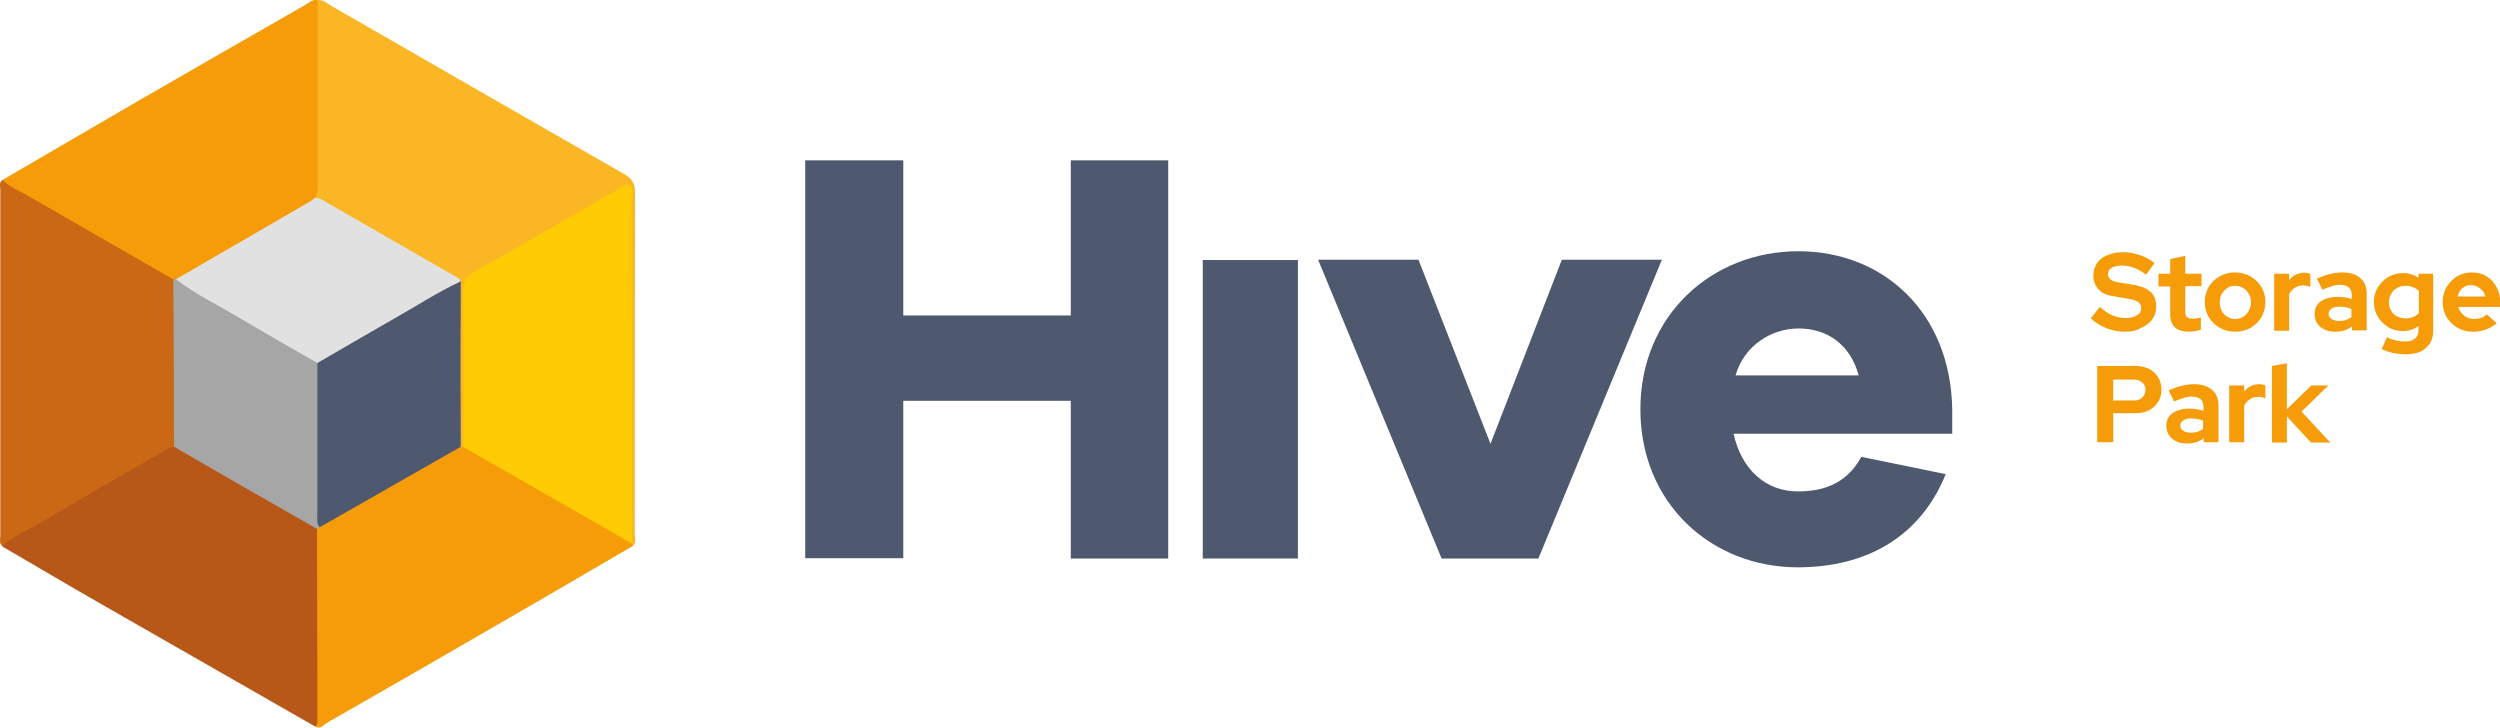 <?xml version="1.0" encoding="utf-8"?>
<!-- Generator: Adobe Illustrator 26.3.1, SVG Export Plug-In . SVG Version: 6.00 Build 0)  -->
<svg version="1.1" id="Capa_1" xmlns="http://www.w3.org/2000/svg" xmlns:xlink="http://www.w3.org/1999/xlink" x="0px" y="0px"
	 viewBox="0 0 767.2 223.3" style="enable-background:new 0 0 767.2 223.3;" xml:space="preserve">
<style type="text/css">
	.st0{fill:#FAB624;}
	.st1{fill:#CA6815;}
	.st2{fill:#F59C08;}
	.st3{fill:#B75819;}
	.st4{fill:#FECB05;}
	.st5{fill:#4E586E;}
	.st6{fill:#E2E1E1;}
	.st7{fill:#A7A6A6;}
	.st8{fill:#4E586E;}
</style>
<g>
	<g>
		<path class="st0" d="M97.4,0.1c1.7-0.3,2.9,0.9,4.1,1.6c30.1,17.3,60.1,34.6,90.2,51.8c2.4,1.4,3.2,3,3.2,5.7
			c-0.1,34.9-0.1,69.7-0.1,104.6c0,1.3,0.6,2.8-0.7,3.9c-0.4-0.3-0.6-0.7-0.8-1.1c-0.6-2-0.4-4-0.4-6c0-32.2,0-64.4,0-96.5
			c0-1,0-2,0-3c0.1-2.2-0.8-2.8-2.7-1.6c-14.6,8.6-29.5,16.8-44.1,25.4c-2.5,1.5-2.7,3.8-2.7,6.2c0,13.5,0,27,0,40.5
			c0,2,0.4,4.1-1,5.8c-0.5,0.2-0.9,0-1.2-0.4c-1.1-1.9-0.8-3.9-0.8-5.9c0-14.3,0-28.6,0-42.9c0.2-2.2-1.5-2.7-2.9-3.5
			c-12.7-7.3-25.4-14.6-38-22c-1.4-0.8-3.1-1.3-3.2-3.4c0.1-17.7,0-35.4,0.1-53.1C96.2,4.1,95.8,1.9,97.4,0.1z"/>
		<path class="st1" d="M0.8,167.6c-1.2-0.8-0.7-2.1-0.7-3.1c0-35.4,0-70.7,0-106.1c0-1.1-0.5-2.3,0.6-3.2C6.7,57.1,11.6,61,17,64
			c11.1,6.2,22.1,12.7,33.2,19.1c1.6,0.9,3.4,1.7,4,3.8c0.7,6.8,0.3,13.6,0.3,20.4c0,9.6,0.4,19.1-0.3,28.7
			c-0.3,1.2-1.1,1.9-2.1,2.5c-16.5,9.7-33.2,19.3-49.9,28.7C1.8,167.4,1.3,167.5,0.8,167.6z"/>
		<path class="st2" d="M141.4,137.1c0.3,0,0.6,0.1,0.9,0.1c1.4-0.6,2.4,0.3,3.5,0.9c14.8,8.4,29.4,17,44.2,25.4
			c1.5,0.9,3.2,1.6,4,3.3c0,0.3,0.1,0.5,0.1,0.8c-13.9,8.1-27.7,16.2-41.6,24.2c-17.4,10.1-34.8,20.1-52.3,30.1
			c-0.9,0.5-1.8,2-3.3,1.1c-0.3-1.2-0.6-2.4-0.6-3.7c0-17.8,0-35.6,0-53.4c0-0.9,0.1-1.8,0.3-2.6c0.2-0.6,0.4-1.2,0.9-1.7
			c7.6-5.2,15.9-9.2,23.8-14c5.3-3.2,10.7-6.1,16.1-9.2C138.5,137.6,139.6,136.2,141.4,137.1z"/>
		<path class="st3" d="M97.3,162.4c0,19.4,0.1,38.7,0.1,58.1c0,0.9,0.1,1.8-0.6,2.5c-21.9-12.5-43.8-25.1-65.7-37.6
			c-10.2-5.8-20.2-11.8-30.4-17.7c3.2-3.3,7.6-4.8,11.4-7.1c12.9-7.7,26-15.1,39.1-22.7c0.6-0.4,1.4-0.5,2.1-0.7
			c1.4-0.9,2.4,0.1,3.4,0.7c12.4,7.2,24.9,14.2,37.3,21.5C95.4,160.2,97,160.6,97.3,162.4z"/>
		<path class="st2" d="M53.3,85.8C38.2,77.1,23.1,68.5,8.1,59.8c-2.5-1.4-5.3-2.4-7.3-4.6c14-8.1,27.9-16.3,41.9-24.4
			c17-9.8,34-19.6,51-29.3c1.2-0.7,2.2-1.8,3.8-1.5c0,18.7,0,37.5,0,56.2c0,1.5,0,3-0.7,4.4c0.1,0.9-0.5,1.4-1.2,1.8
			c-13.7,8-27.1,16.2-41.2,23.5C54,86,53.6,86,53.3,85.8z"/>
		<path class="st4" d="M193.9,166.8c-17.2-9.9-34.4-19.7-51.7-29.6c0-15.9,0.1-31.8-0.1-47.8c0-2.9,0.9-4.5,3.5-6
			c14.4-8.1,28.7-16.5,43-24.7c1.5-0.9,3.2-2.6,4.7-1.9c1.3,0.6,0.5,3,0.5,4.5C194,96.6,193.9,131.7,193.9,166.8z"/>
		<path class="st5" d="M141.4,137.1c-14.4,8.2-28.9,16.5-43.3,24.7c-1.6-0.8-1.8-2.4-1.8-3.9c0-15.1-0.4-30.1,0.2-45.2
			c0.4-2.1,1.9-3.2,3.6-4.1c12.5-7.2,25-14.4,37.5-21.5c1.2-0.7,2.3-1.8,3.8-0.8C141.3,103.3,141.3,120.2,141.4,137.1z"/>
		<path class="st6" d="M141.3,86.4c-7.1,3.3-13.6,7.6-20.4,11.4c-7.9,4.5-15.7,9.1-23.5,13.6c-2.2,0.3-3.8-1.2-5.5-2.2
			c-11.5-6.6-23-13.2-34.5-19.9C56,88.5,54,88,54,85.7C67.5,77.9,81,70,94.5,62.2c0.8-0.4,1.5-1,2.2-1.5c1.4-0.1,2.4,0.8,3.5,1.4
			c13.1,7.5,26.2,15.1,39.3,22.6C140.2,85.1,141.2,85.3,141.3,86.4z"/>
		<path class="st7" d="M54,85.7c6.2,4.8,13.3,8.1,19.9,12.1c7.8,4.6,15.6,9.1,23.5,13.6c0,15.3,0,30.7,0,46c0,1.5-0.3,3,0.6,4.4
			c-0.2,0.2-0.5,0.3-0.7,0.5C82.7,154,68,145.6,53.4,137.1c0-17.1-0.1-34.2-0.2-51.4C53.5,85.7,53.7,85.7,54,85.7z"/>
	</g>
	<g>
		<path class="st8" d="M358.5,171.4h-29.9V123h-51.4v48.3h-30.1V49.2h30.1v47.6h51.4V49.2h29.9V171.4z"/>
		<path class="st8" d="M369.1,171.4V79.8h29.2v91.6H369.1z"/>
		<path class="st8" d="M472.1,171.4h-29.7l-37.9-91.7h30.8l22.1,56.5l21.9-56.5H510L472.1,171.4z"/>
		<path class="st8" d="M599.2,133.1H532c2.4,10.9,9.8,17.7,19.7,17.7c6.7,0,14.6-1.6,19.5-10.6l25.9,5.3
			c-7.8,19.3-24.4,28.6-45.4,28.6c-26.4,0-48.3-19.5-48.3-48.5c0-28.8,21.9-48.5,48.5-48.5c25.9,0,46.7,18.6,47.2,48.5V133.1z
			 M532.6,115.2h37.8c-2.7-9.8-10-14.4-18.4-14.4C543.7,100.8,535.3,105.9,532.6,115.2z"/>
	</g>
	<g>
		<path class="st2" d="M652,101.8c-1.9,0-3.8-0.4-5.6-1.1c-1.8-0.7-3.4-1.7-4.8-3l2.8-3.5c1.4,1.2,2.7,2.1,3.9,2.6
			c1.3,0.5,2.6,0.8,4,0.8c1,0,1.8-0.1,2.5-0.4c0.7-0.2,1.3-0.6,1.7-1c0.4-0.4,0.6-1,0.6-1.6c0-0.8-0.3-1.4-0.9-1.9
			c-0.6-0.4-1.6-0.8-3-1l-4.7-0.8c-2-0.3-3.5-1-4.5-2.1c-1-1.1-1.6-2.5-1.6-4.2c0-1.5,0.4-2.7,1.1-3.8c0.7-1.1,1.8-1.9,3.2-2.5
			c1.4-0.6,3-0.9,4.9-0.9c1.7,0,3.4,0.3,5.1,0.9c1.7,0.6,3.2,1.4,4.5,2.4l-2.6,3.6c-2.5-1.9-4.9-2.8-7.4-2.8c-0.9,0-1.6,0.1-2.3,0.3
			c-0.6,0.2-1.1,0.5-1.5,0.9c-0.3,0.4-0.5,0.9-0.5,1.4c0,0.7,0.3,1.3,0.8,1.7c0.5,0.4,1.4,0.7,2.6,0.9l4.4,0.7
			c2.3,0.4,4.1,1.1,5.3,2.2c1.2,1.1,1.7,2.6,1.7,4.4c0,1.5-0.4,2.8-1.2,4c-0.8,1.1-2,2-3.4,2.6C655.7,101.5,654,101.8,652,101.8z"/>
		<path class="st2" d="M671.9,101.8c-1.9,0-3.4-0.4-4.4-1.3c-1-0.9-1.5-2.2-1.5-3.9v-8.7h-3.6V84h3.6v-4.5l4.6-1V84h5v3.8h-5v7.8
			c0,0.8,0.2,1.4,0.5,1.7c0.4,0.3,1,0.5,1.9,0.5c0.4,0,0.9,0,1.2-0.1c0.4-0.1,0.8-0.2,1.2-0.3v3.8c-0.5,0.2-1.1,0.3-1.8,0.4
			C673,101.7,672.4,101.8,671.9,101.8z"/>
		<path class="st2" d="M685.9,101.8c-1.7,0-3.3-0.4-4.7-1.2c-1.4-0.8-2.5-1.9-3.4-3.3c-0.8-1.4-1.2-2.9-1.2-4.6
			c0-1.7,0.4-3.2,1.2-4.6c0.8-1.4,1.9-2.5,3.4-3.3c1.4-0.8,3-1.2,4.7-1.2c1.7,0,3.3,0.4,4.7,1.2c1.4,0.8,2.5,1.9,3.4,3.3
			c0.8,1.4,1.2,2.9,1.2,4.6c0,1.7-0.4,3.2-1.2,4.6c-0.8,1.4-1.9,2.4-3.3,3.3C689.2,101.4,687.6,101.8,685.9,101.8z M685.9,97.9
			c0.9,0,1.7-0.2,2.5-0.7c0.7-0.4,1.3-1.1,1.7-1.8c0.4-0.8,0.7-1.6,0.7-2.6c0-1-0.2-1.8-0.7-2.6c-0.4-0.8-1-1.4-1.7-1.8
			c-0.7-0.5-1.5-0.7-2.5-0.7c-0.9,0-1.7,0.2-2.4,0.7c-0.7,0.5-1.3,1.1-1.7,1.8c-0.4,0.8-0.6,1.6-0.6,2.6c0,0.9,0.2,1.8,0.6,2.6
			c0.4,0.8,1,1.4,1.7,1.8C684.1,97.6,685,97.9,685.9,97.9z"/>
		<path class="st2" d="M697.9,101.5V84h4.6V86c0.6-0.8,1.2-1.3,2-1.7c0.8-0.4,1.7-0.6,2.6-0.6c0.8,0,1.5,0.2,1.9,0.4v4
			c-0.3-0.2-0.7-0.3-1.1-0.4c-0.4-0.1-0.8-0.1-1.2-0.1c-0.9,0-1.7,0.2-2.4,0.7c-0.7,0.4-1.3,1.1-1.8,1.9v11.3H697.9z"/>
		<path class="st2" d="M716.6,101.8c-1.3,0-2.4-0.2-3.3-0.7c-1-0.5-1.7-1.1-2.2-1.9c-0.5-0.8-0.8-1.7-0.8-2.8c0-1.7,0.6-3,1.9-3.9
			c1.3-0.9,3-1.4,5.2-1.4c1.5,0,3,0.2,4.3,0.7v-1.3c0-1-0.3-1.8-0.9-2.3c-0.6-0.5-1.5-0.8-2.7-0.8c-0.7,0-1.5,0.1-2.4,0.4
			c-0.8,0.2-1.8,0.6-3,1.1l-1.7-3.4c1.4-0.6,2.7-1.1,4-1.4c1.3-0.3,2.5-0.5,3.8-0.5c2.3,0,4.2,0.6,5.5,1.7c1.3,1.1,2,2.7,2,4.8v11.3
			h-4.5v-1.2c-0.7,0.5-1.5,0.9-2.3,1.2C718.5,101.7,717.6,101.8,716.6,101.8z M714.6,96.3c0,0.7,0.3,1.2,0.9,1.6
			c0.6,0.4,1.4,0.6,2.3,0.6c0.8,0,1.5-0.1,2.1-0.3c0.6-0.2,1.2-0.5,1.7-0.9v-2.5c-0.6-0.2-1.1-0.4-1.7-0.5c-0.6-0.1-1.3-0.2-1.9-0.2
			c-1.1,0-1.9,0.2-2.5,0.6C714.9,95.1,714.6,95.7,714.6,96.3z"/>
		<path class="st2" d="M738.2,108.7c-1.3,0-2.6-0.1-3.9-0.4c-1.3-0.3-2.4-0.7-3.4-1.2l1.6-3.6c1,0.5,1.9,0.8,2.8,1
			c0.9,0.2,1.8,0.3,2.7,0.3c1.4,0,2.4-0.3,3.1-0.9c0.7-0.6,1.1-1.5,1.1-2.6V100c-1.4,1.1-3,1.6-4.8,1.6c-1.7,0-3.1-0.4-4.5-1.2
			c-1.3-0.8-2.4-1.9-3.2-3.2c-0.8-1.4-1.2-2.9-1.2-4.5c0-1.7,0.4-3.2,1.2-4.5c0.8-1.3,1.9-2.4,3.2-3.2c1.4-0.8,2.9-1.2,4.6-1.2
			c0.8,0,1.7,0.1,2.5,0.4c0.8,0.2,1.6,0.6,2.2,1V84h4.5v17.4c0,2.3-0.7,4.1-2.2,5.3C743.2,108.1,741,108.7,738.2,108.7z M738.2,97.7
			c0.8,0,1.6-0.1,2.3-0.4c0.7-0.3,1.3-0.7,1.8-1.2v-6.8c-0.5-0.5-1.1-0.9-1.8-1.2c-0.7-0.3-1.5-0.4-2.3-0.4c-1,0-1.8,0.2-2.6,0.7
			c-0.8,0.4-1.4,1-1.8,1.8c-0.4,0.7-0.7,1.6-0.7,2.5c0,1,0.2,1.8,0.7,2.6c0.4,0.8,1,1.4,1.8,1.8C736.4,97.5,737.3,97.7,738.2,97.7z"
			/>
		<path class="st2" d="M758.9,101.8c-1.7,0-3.3-0.4-4.7-1.2c-1.4-0.8-2.5-1.9-3.4-3.3c-0.8-1.4-1.2-2.9-1.2-4.6
			c0-1.7,0.4-3.2,1.2-4.6c0.8-1.4,1.9-2.4,3.2-3.3c1.4-0.8,2.9-1.2,4.6-1.2s3.2,0.4,4.5,1.2c1.3,0.8,2.3,1.9,3.1,3.4
			c0.7,1.4,1.1,3,1.1,4.8v1.2h-12.9c0.2,0.7,0.5,1.3,1,1.9c0.5,0.6,1,1,1.7,1.3c0.7,0.3,1.4,0.5,2.2,0.5c0.8,0,1.5-0.1,2.2-0.4
			c0.7-0.2,1.2-0.6,1.7-1l3,2.7c-1.1,0.9-2.2,1.5-3.3,1.9C761.6,101.6,760.3,101.8,758.9,101.8z M754.2,91h8.5
			c-0.2-0.7-0.4-1.3-0.9-1.8c-0.4-0.5-0.9-0.9-1.5-1.2c-0.6-0.3-1.2-0.5-1.9-0.5c-0.7,0-1.4,0.1-1.9,0.4c-0.6,0.3-1.1,0.7-1.5,1.2
			C754.6,89.7,754.4,90.3,754.2,91z"/>
		<path class="st2" d="M643.6,135.8v-23.5h11.8c1.5,0,2.9,0.3,4.1,0.9c1.2,0.6,2.1,1.5,2.8,2.6s1,2.4,1,3.8c0,1.4-0.3,2.6-1,3.7
			c-0.7,1.1-1.6,2-2.8,2.6c-1.2,0.6-2.5,0.9-4.1,0.9h-6.9v8.9H643.6z M648.5,122.9h6.4c1.1,0,1.9-0.3,2.5-0.9c0.6-0.6,1-1.4,1-2.3
			c0-1-0.3-1.8-1-2.3c-0.6-0.6-1.5-0.9-2.5-0.9h-6.4V122.9z"/>
		<path class="st2" d="M671.1,136.1c-1.3,0-2.4-0.2-3.3-0.7c-1-0.5-1.7-1.1-2.2-1.9c-0.5-0.8-0.8-1.7-0.8-2.8c0-1.7,0.6-3,1.9-3.9
			c1.3-0.9,3-1.4,5.2-1.4c1.5,0,3,0.2,4.3,0.7v-1.3c0-1-0.3-1.8-0.9-2.3c-0.6-0.5-1.5-0.8-2.7-0.8c-0.7,0-1.5,0.1-2.4,0.4
			c-0.8,0.2-1.8,0.6-3,1.1l-1.7-3.4c1.4-0.6,2.7-1.1,4-1.4c1.3-0.3,2.5-0.5,3.8-0.5c2.3,0,4.2,0.6,5.5,1.7c1.3,1.1,2,2.7,2,4.8v11.3
			h-4.5v-1.2c-0.7,0.5-1.5,0.9-2.3,1.2C673,136,672.1,136.1,671.1,136.1z M669.1,130.6c0,0.7,0.3,1.2,0.9,1.6
			c0.6,0.4,1.4,0.6,2.3,0.6c0.8,0,1.5-0.1,2.1-0.3c0.6-0.2,1.2-0.5,1.7-0.9v-2.5c-0.6-0.2-1.1-0.4-1.7-0.5c-0.6-0.1-1.3-0.2-1.9-0.2
			c-1.1,0-1.9,0.2-2.5,0.6C669.4,129.4,669.1,129.9,669.1,130.6z"/>
		<path class="st2" d="M684.1,135.8v-17.5h4.6v1.9c0.6-0.8,1.2-1.3,2-1.7c0.8-0.4,1.7-0.6,2.6-0.6c0.8,0,1.5,0.2,1.9,0.4v4
			c-0.3-0.2-0.7-0.3-1.1-0.4c-0.4-0.1-0.8-0.1-1.2-0.1c-0.9,0-1.7,0.2-2.4,0.7c-0.7,0.4-1.3,1.1-1.8,1.9v11.3H684.1z"/>
		<path class="st2" d="M697.2,135.8v-23.5l4.6-0.8v14.1l7.5-7.3h5.2l-8.2,8l8.8,9.5h-5.9l-7.4-8v8H697.2z"/>
	</g>
</g>
</svg>
